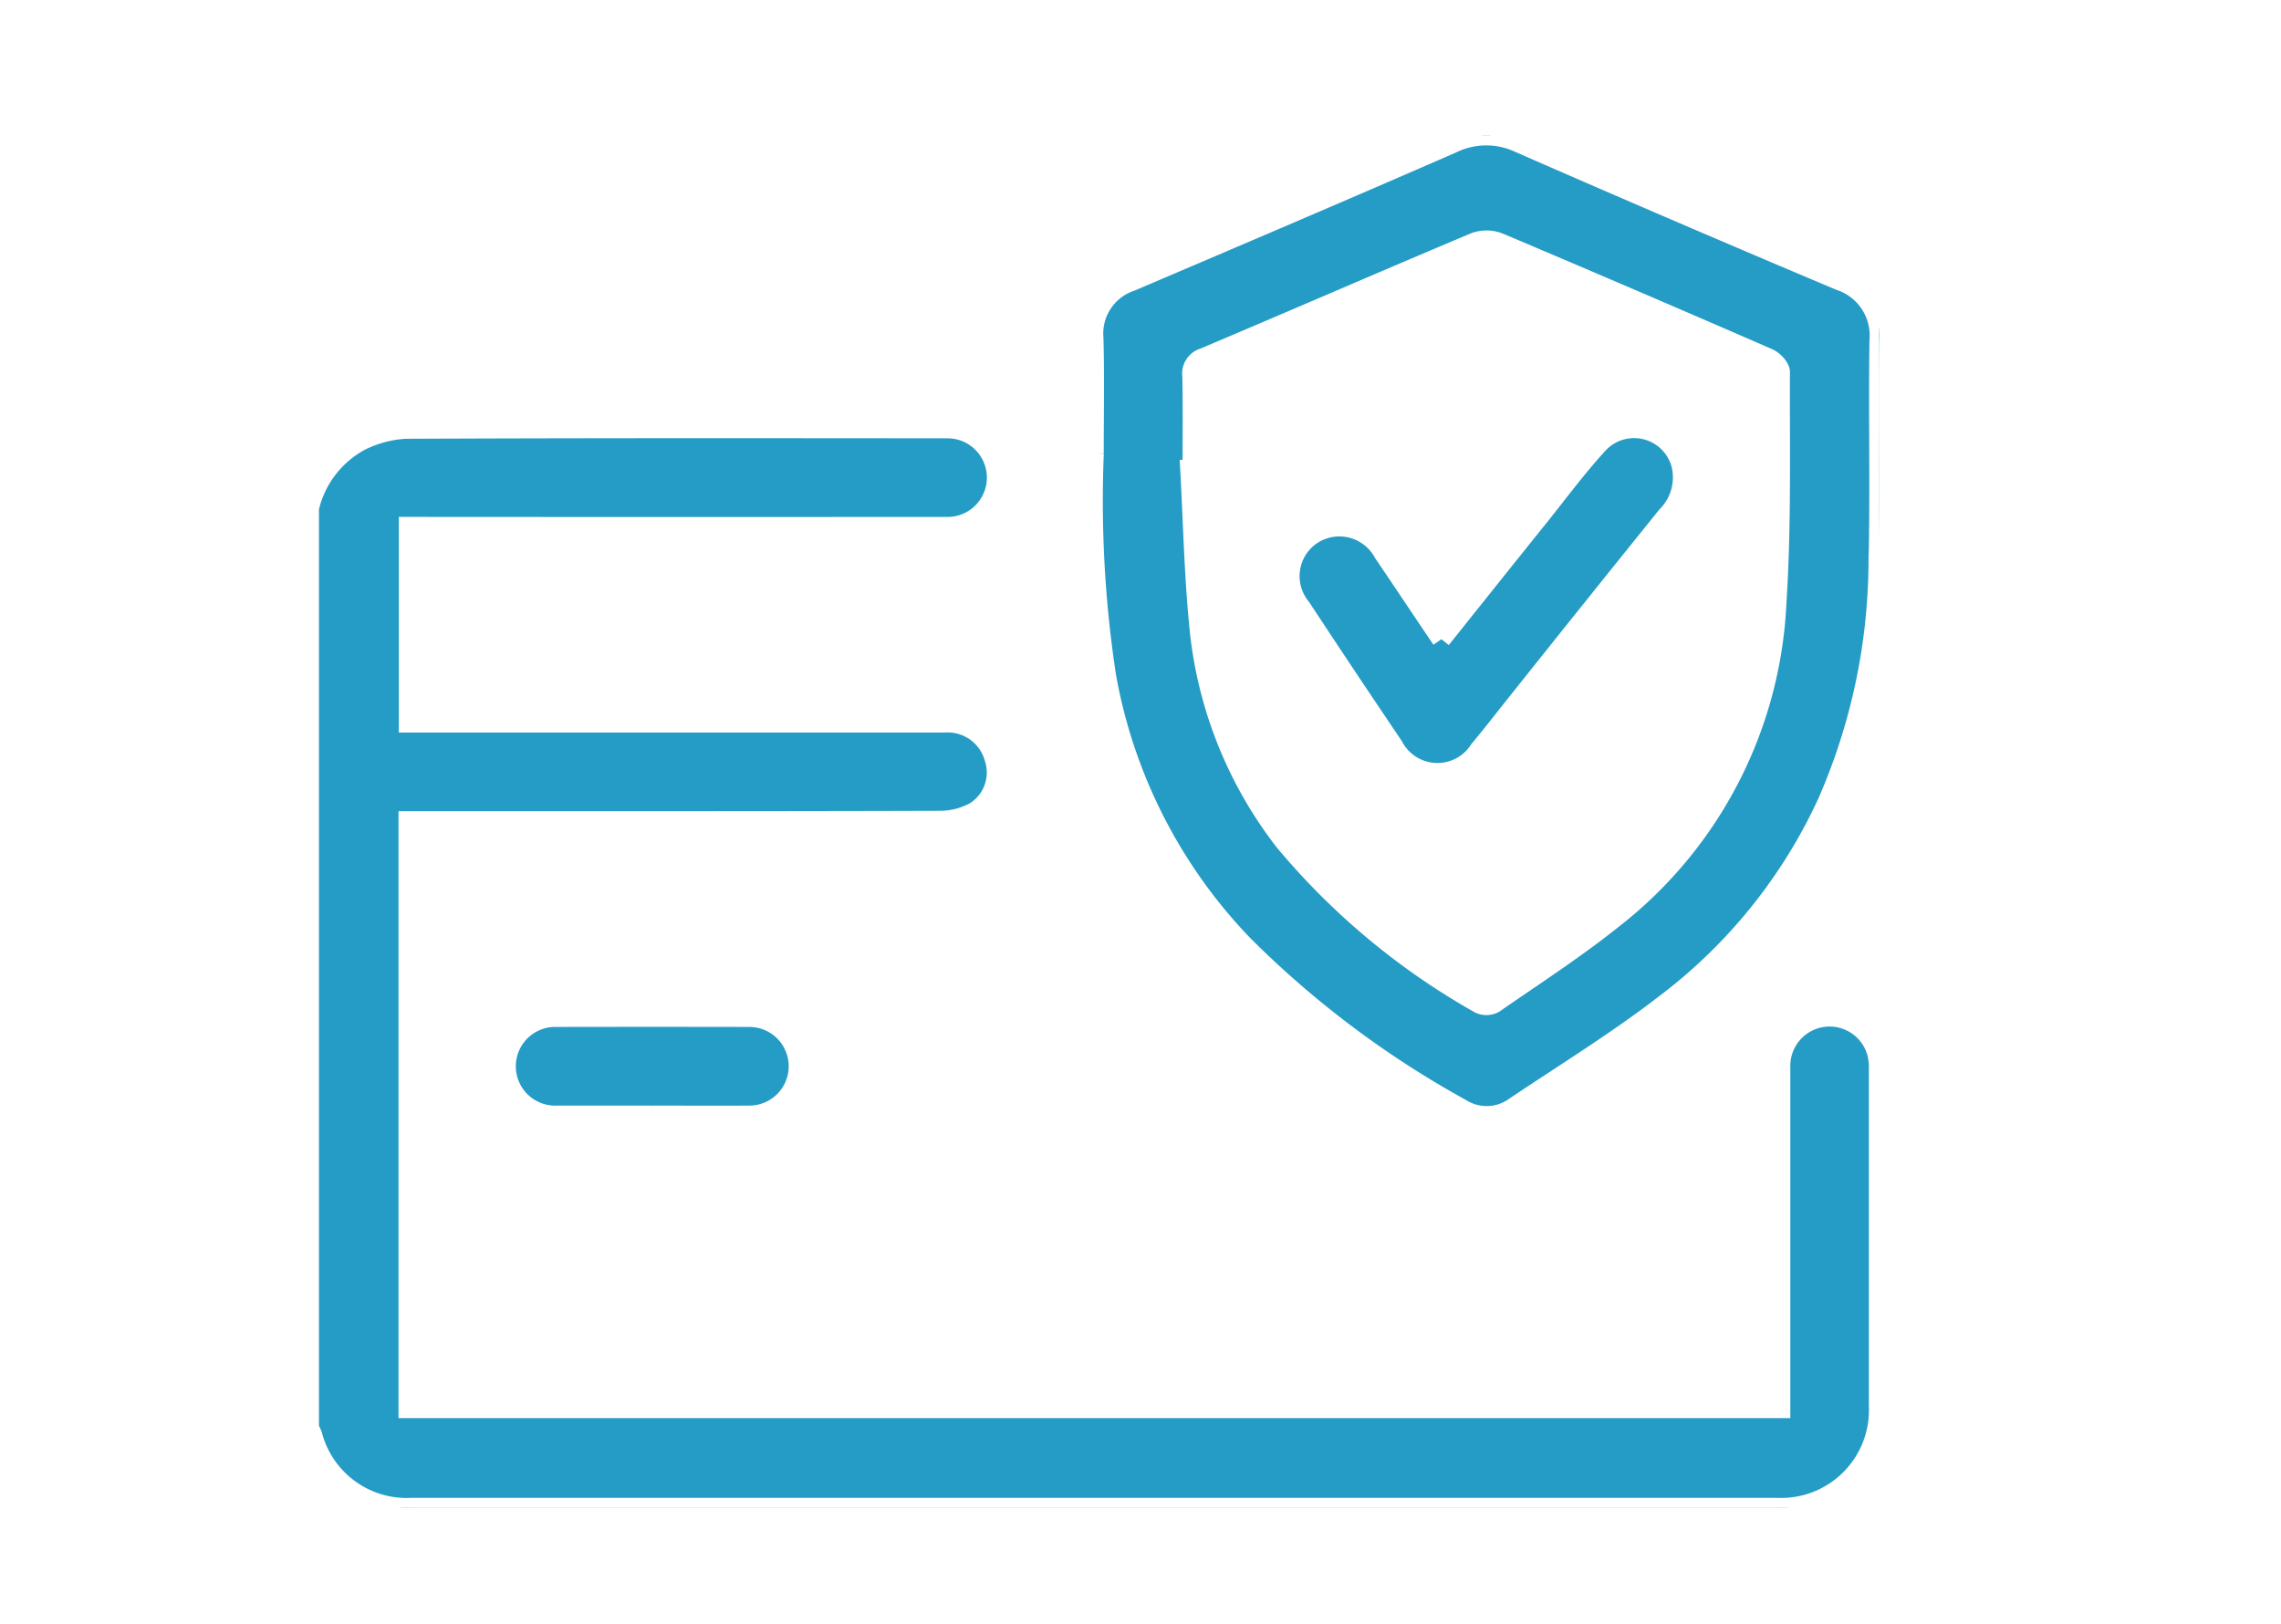 <svg xmlns="http://www.w3.org/2000/svg" xmlns:xlink="http://www.w3.org/1999/xlink" width="59" height="42" viewBox="0 0 59 42">
  <defs>
    <clipPath id="clip-path">
      <rect id="Rectangle_267" data-name="Rectangle 267" width="40.605" height="35.488" fill="#249cc5" stroke="#fff" stroke-width="0.5"/>
    </clipPath>
  </defs>
  <g id="Group_70" data-name="Group 70" transform="translate(-1097 -3961)">
    <rect id="Rectangle_289" data-name="Rectangle 289" width="59" height="42" transform="translate(1097 3961)" fill="#fff"/>
    <g id="Group_45" data-name="Group 45" transform="translate(1105 3964.512)">
      <g id="Group_44" data-name="Group 44" clip-path="url(#clip-path)">
        <path id="Path_96" data-name="Path 96" d="M0,78.33a2.64,2.64,0,0,1,1.324-1.736,2.978,2.978,0,0,1,1.166-.311c4.665-.021,9.329-.016,13.994-.012a1.267,1.267,0,1,1-.018,2.533q-6.7.005-13.4,0h-.5v5.076h.461q6.719,0,13.439,0a1.244,1.244,0,0,1,1.246.907,1.191,1.191,0,0,1-.493,1.386,1.864,1.864,0,0,1-.893.233c-4.427.014-8.854.01-13.28.01H2.558v15.2h35.5V101.2q0-4.223,0-8.445a1.266,1.266,0,0,1,2.485-.344,1.57,1.57,0,0,1,.047.429q0,4.361,0,8.723a2.52,2.52,0,0,1-2.624,2.615q-17.661,0-35.322,0A2.517,2.517,0,0,1,.083,102.3,1.433,1.433,0,0,0,0,102.122V78.33" transform="translate(0 -68.695)" fill="#249cc5" stroke="#fff" stroke-width="0.5"/>
        <path id="Path_97" data-name="Path 97" d="M204.376,8.215c0-.991.02-1.982-.007-2.972a1.418,1.418,0,0,1,.963-1.471c2.774-1.183,5.549-2.365,8.313-3.572a2.011,2.011,0,0,1,1.739-.006Q219.51,2,223.661,3.749A1.491,1.491,0,0,1,224.682,5.3c-.029,1.915.022,3.832-.024,5.746a15.7,15.7,0,0,1-1.312,6.183,13.7,13.7,0,0,1-4.2,5.225c-1.239.957-2.581,1.781-3.883,2.655a1.239,1.239,0,0,1-1.386.053,25.062,25.062,0,0,1-5.647-4.242,13.409,13.409,0,0,1-3.535-6.946,30.091,30.091,0,0,1-.317-5.762m2.536.422-.059,0c.072,1.317.1,2.639.225,3.95a10.759,10.759,0,0,0,2.214,5.666,18.248,18.248,0,0,0,5.053,4.207.425.425,0,0,0,.379-.013c1.04-.721,2.107-1.41,3.092-2.2a11.01,11.01,0,0,0,4.218-8.191c.127-1.974.081-3.96.089-5.94,0-.124-.173-.305-.307-.363q-3.477-1.514-6.97-2.991a.89.89,0,0,0-.625-.006c-2.342.986-4.674,2-7.014,2.989a.426.426,0,0,0-.3.472c.016.805.006,1.611.006,2.417" transform="translate(-184.077 0)" fill="#249cc5" stroke="#fff" stroke-width="0.5"/>
        <path id="Path_98" data-name="Path 98" d="M54.932,232.159c-.831,0-1.662,0-2.493,0a1.268,1.268,0,1,1,0-2.535q2.493-.005,4.987,0a1.267,1.267,0,1,1,0,2.534c-.831.006-1.662,0-2.493,0" transform="translate(-46.043 -206.822)" fill="#249cc5" stroke="#fff" stroke-width="0.5"/>
        <path id="Path_99" data-name="Path 99" d="M259.438,81.648c.854-1.068,1.676-2.1,2.5-3.123.512-.638,1-1.3,1.548-1.9a1.256,1.256,0,0,1,2.15.491,1.408,1.408,0,0,1-.368,1.347q-1.963,2.435-3.911,4.881c-.313.392-.619.789-.941,1.174a1.28,1.28,0,0,1-2.21-.1q-1.207-1.786-2.392-3.587a1.28,1.28,0,0,1,.287-1.879,1.293,1.293,0,0,1,1.842.474c.495.728.981,1.461,1.5,2.228" transform="translate(-230.16 -68.63)" fill="#249cc5" stroke="#fff" stroke-width="0.5"/>
      </g>
    </g>
  </g>
</svg>
